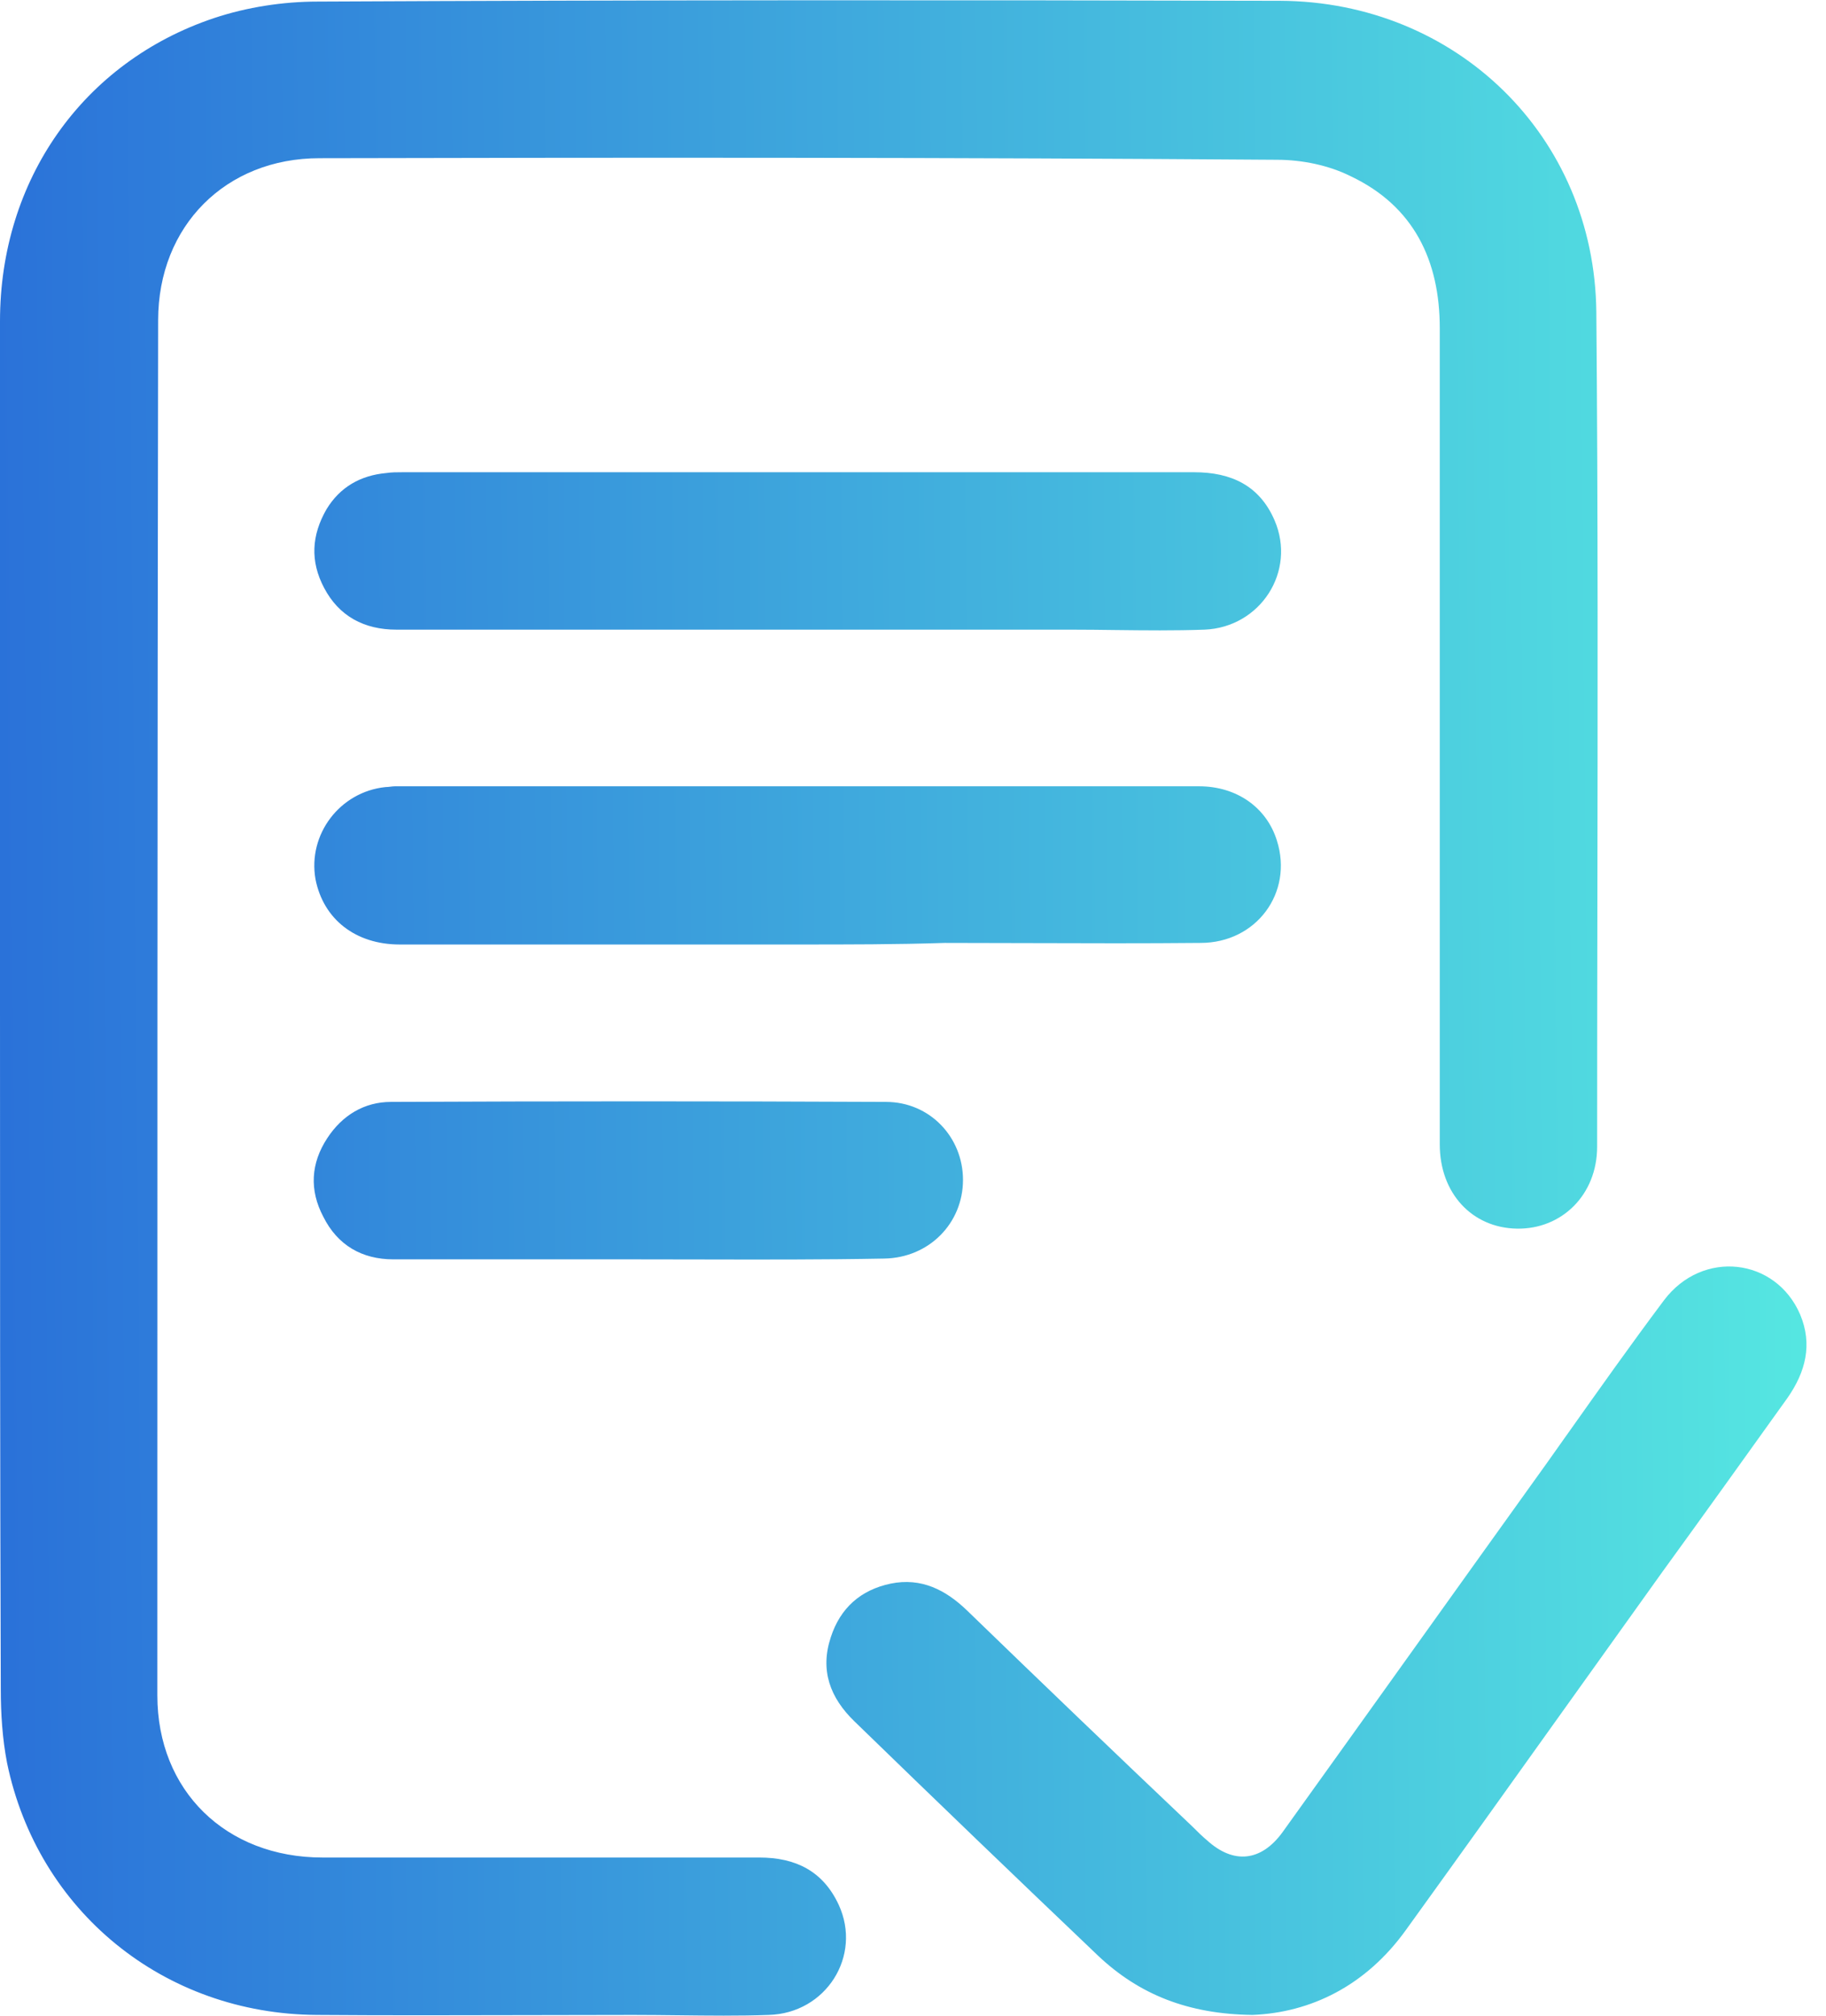 <svg width="58" height="64" viewBox="0 0 58 64" fill="none" xmlns="http://www.w3.org/2000/svg">
<path fill-rule="evenodd" clip-rule="evenodd" d="M0 31.938V10.196C0 5.723 2.624 1.974 6.797 0.575C7.847 0.225 8.996 0.05 10.096 0.05C20.292 0 30.463 0 40.659 0.025C46.257 0.05 50.655 4.324 50.705 9.921C50.759 16.223 50.748 22.538 50.738 28.847V28.847V28.85V28.853V28.855C50.734 31.375 50.73 33.894 50.73 36.411C50.73 37.935 49.606 39.035 48.181 39.01C46.757 38.985 45.732 37.885 45.732 36.336V10.421C45.732 8.272 44.907 6.548 42.908 5.598C42.209 5.248 41.359 5.073 40.559 5.073C30.413 4.998 20.292 4.998 10.146 5.023C7.172 5.023 5.023 7.172 5.023 10.171C4.998 24.716 4.998 39.26 4.998 53.829C4.998 56.853 7.172 58.977 10.246 58.977H24.116C25.265 58.977 26.14 59.402 26.64 60.477C27.389 62.101 26.24 63.925 24.416 63.975C23.465 64.009 22.503 63.997 21.545 63.986C21.068 63.981 20.591 63.975 20.117 63.975C19.001 63.975 17.885 63.978 16.768 63.981C14.536 63.986 12.303 63.992 10.071 63.975C5.198 63.95 1.2 60.676 0.225 55.978C0.075 55.204 0.025 54.404 0.025 53.629C0 46.382 0 39.16 0 31.938ZM39.785 63.975C37.735 63.95 36.186 63.325 34.886 62.101C32.288 59.627 29.713 57.153 27.14 54.654C26.365 53.904 26.04 53.03 26.39 51.98C26.69 51.055 27.339 50.48 28.289 50.281C29.264 50.081 30.038 50.481 30.713 51.13C33.087 53.429 35.486 55.728 37.885 58.003L37.885 58.003C38.035 58.153 38.185 58.303 38.335 58.427C39.185 59.202 40.059 59.102 40.734 58.178C42.134 56.228 43.533 54.273 44.932 52.318C46.332 50.362 47.731 48.406 49.131 46.457C49.336 46.169 49.54 45.88 49.745 45.59L49.757 45.574L49.762 45.567L49.762 45.567L49.762 45.566L49.763 45.566C50.778 44.133 51.799 42.691 52.854 41.284C54.079 39.66 56.403 39.935 57.178 41.734C57.578 42.684 57.353 43.558 56.778 44.383L56.778 44.383L56.777 44.384L56.777 44.384L56.777 44.384C55.453 46.233 54.129 48.082 52.804 49.906C51.801 51.305 50.801 52.704 49.802 54.102C48.089 56.499 46.378 58.893 44.658 61.276C43.383 63.051 41.634 63.9 39.785 63.975ZM12.595 19.992H25.34H34.012C34.487 19.992 34.96 19.998 35.432 20.004H35.432H35.432C36.374 20.015 37.311 20.026 38.26 19.992C40.034 19.918 41.184 18.143 40.484 16.519C40.009 15.419 39.11 14.994 37.935 14.994H12.77C12.595 14.994 12.445 14.994 12.27 15.019C11.445 15.094 10.796 15.469 10.371 16.169C9.896 16.994 9.846 17.818 10.296 18.668C10.771 19.568 11.57 19.992 12.595 19.992ZM25.365 29.988H12.695C11.296 29.988 10.271 29.189 10.021 27.914C9.771 26.49 10.796 25.14 12.245 24.99C12.295 24.99 12.345 24.984 12.395 24.978C12.445 24.972 12.495 24.965 12.545 24.965H38.085C39.285 24.965 40.234 25.64 40.559 26.69C41.084 28.339 39.909 29.938 38.135 29.938C36.335 29.955 34.523 29.95 32.716 29.944H32.715C31.813 29.941 30.912 29.938 30.013 29.938C28.489 29.988 26.939 29.988 25.365 29.988H25.365ZM12.495 39.985H20.242C20.898 39.985 21.555 39.986 22.211 39.988C24.177 39.992 26.14 39.997 28.089 39.96C29.514 39.935 30.588 38.835 30.588 37.461C30.588 36.111 29.538 34.986 28.139 34.986C22.916 34.962 17.668 34.962 12.42 34.986C11.57 34.986 10.871 35.411 10.396 36.136C9.871 36.936 9.821 37.785 10.271 38.635C10.721 39.535 11.496 39.985 12.495 39.985Z" fill="url(#paint0_linear_1187_4094)"/>
<defs>
<linearGradient id="paint0_linear_1187_4094" x1="-4.85414e-07" y1="67.748" x2="58.308" y2="67.223" gradientUnits="userSpaceOnUse">
<stop stop-color="#2A71D9"/>
<stop offset="1" stop-color="#56E8E1"/>
</linearGradient>
</defs>
</svg>
